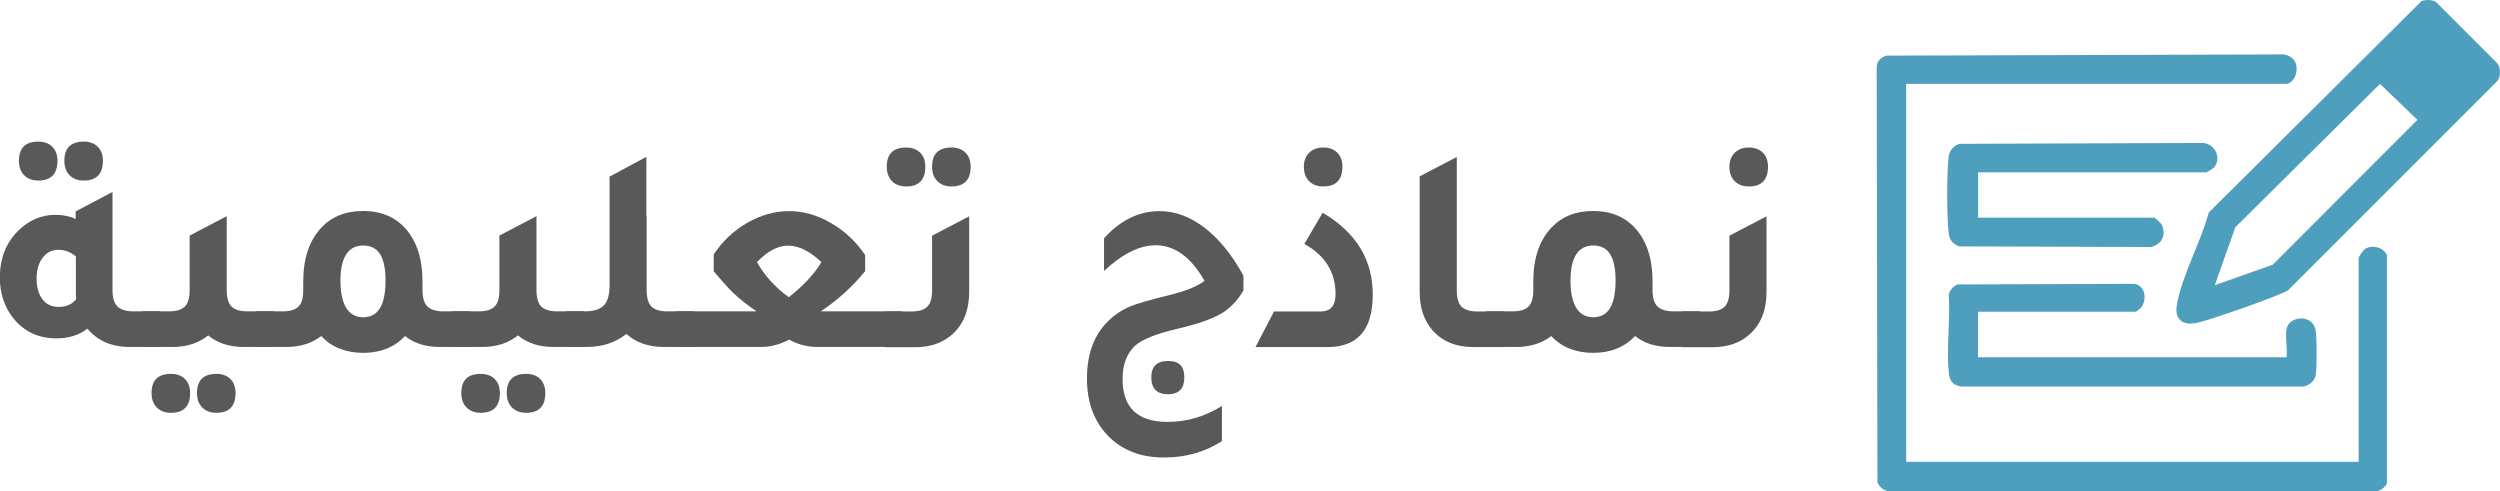 <?xml version="1.0" encoding="UTF-8"?>
<svg id="Layer_2" data-name="Layer 2" xmlns="http://www.w3.org/2000/svg" viewBox="0 0 203.55 40">
  <defs>
    <style>
      .cls-1 {
        fill: #4e9ebd;
      }

      .cls-2 {
        fill: #595959;
      }
    </style>
  </defs>
  <g id="Layer_1-2" data-name="Layer 1">
    <g>
      <path class="cls-1" d="M155.2,6.83v30.77h36.84v-16.59c0-.11.4-.68.55-.76.6-.34,1.44-.12,1.75.5v18.62c-.22.38-.58.66-1.04.63h-39.36c-.49.03-.88-.3-1.08-.72l-.06-33.71c-.03-.54.29-.85.76-1.04l32.32-.1c1.71.2,1.17,2.4.24,2.4h-30.92Z"/>
      <g>
        <path class="cls-1" d="M186.18,26.75c.22-1.03,2.05-1.18,2.34.05.13.53.13,3.2.02,3.75-.1.51-.51.82-1,.92h-27.85c-.77-.11-.97-.53-1.03-1.24-.18-1.97.14-4.22.01-6.22.06-.39.36-.69.7-.85l14.41-.05c.87.14,1.04,1.23.59,1.88-.06.08-.43.39-.46.39h-12.86v3.71h25.12c.1-.67-.13-1.71,0-2.33Z"/>
        <path class="cls-1" d="M161.06,14.01v3.71h14.29c.14,0,.62.46.69.63.34.84-.06,1.58-.93,1.76l-15.61-.05c-.51-.23-.77-.5-.84-1.08-.15-1.32-.16-4.92,0-6.22.06-.5.39-.88.86-1.05l19.88-.07c.97.1,1.52,1.28.84,2.02-.07.07-.56.37-.59.37h-18.6Z"/>
      </g>
      <path class="cls-1" d="M203.34,5.16l-4.96-4.96c-.35-.25-.81-.23-1.2-.13l-17.34,17.23c-.61,2.29-2.14,5.09-2.57,7.35-.09.48-.15,1.02.23,1.4s.91.32,1.4.23c.89-.17,6.77-2.22,7.4-2.65l17.04-17.04c.28-.41.28-1.02,0-1.43ZM185.05,21.55l-4.72,1.67,1.67-4.72,11.78-11.67,3.05,2.93-11.78,11.79Z"/>
    </g>
    <g>
      <path class="cls-2" d="M10.87,25.35h2.16v2.9h-2.45c-1.49,0-2.64-.5-3.46-1.49-.69.53-1.53.79-2.52.79-1.47,0-2.65-.55-3.53-1.66-.72-.91-1.08-2.01-1.08-3.29,0-1.58.51-2.87,1.54-3.86.86-.83,1.86-1.25,3-1.25.59,0,1.14.11,1.63.34v-.62l3-1.58v7.99c0,.62.13,1.07.4,1.33.26.26.7.4,1.31.4ZM3.12,14.7c-.48,0-.86-.14-1.15-.43-.29-.29-.43-.68-.43-1.18,0-1.04.53-1.56,1.58-1.56.48,0,.86.14,1.14.42.28.28.42.66.42,1.14,0,1.07-.52,1.61-1.56,1.61ZM6.17,20.87c-.42-.35-.89-.53-1.42-.53s-.96.22-1.28.65c-.33.43-.49,1-.49,1.7s.16,1.26.48,1.68c.32.42.76.62,1.32.62.61,0,1.08-.21,1.42-.62-.02-.13-.02-.33-.02-.6v-2.9ZM6.82,14.7c-.48,0-.86-.14-1.15-.43-.29-.29-.43-.68-.43-1.18,0-1.04.53-1.56,1.58-1.56.48,0,.86.14,1.14.42.28.28.42.66.42,1.14,0,1.07-.52,1.61-1.56,1.61Z"/>
      <path class="cls-2" d="M20.14,25.35h2.16v2.9h-2.45c-1.17,0-2.14-.31-2.9-.94-.77.62-1.74.94-2.9.94h-2.45v-2.9h2.16c.61,0,1.04-.13,1.3-.4.26-.26.38-.71.38-1.33v-4.44l3.02-1.58v6.02c0,.62.13,1.07.38,1.33.26.26.69.4,1.3.4ZM13.92,30.44c.48,0,.86.14,1.14.42s.42.66.42,1.14c0,1.07-.52,1.61-1.56,1.61-.48,0-.86-.14-1.15-.43s-.43-.68-.43-1.18c0-1.04.53-1.56,1.58-1.56ZM17.62,30.44c.48,0,.86.14,1.14.42s.42.66.42,1.14c0,1.07-.52,1.61-1.56,1.61-.48,0-.86-.14-1.15-.43s-.43-.68-.43-1.18c0-1.04.53-1.56,1.58-1.56Z"/>
      <path class="cls-2" d="M36.12,25.35h2.14v2.9h-2.45c-1.15,0-2.1-.3-2.83-.89-.86.91-2,1.37-3.41,1.37s-2.58-.46-3.41-1.37c-.77.59-1.72.89-2.86.89h-2.45v-2.9h2.16c.61,0,1.04-.13,1.3-.4.26-.26.38-.71.38-1.33v-.7c0-1.87.49-3.33,1.46-4.37.85-.91,1.98-1.37,3.41-1.37,1.62,0,2.86.59,3.74,1.78.74,1.01,1.1,2.33,1.1,3.96v.7c0,.62.13,1.07.4,1.33.26.26.7.4,1.31.4ZM29.57,25.83c1.22,0,1.82-.99,1.82-2.98s-.61-2.86-1.82-2.86-1.85.95-1.85,2.86.62,2.98,1.85,2.98Z"/>
      <path class="cls-2" d="M45.36,25.35h2.16v2.9h-2.45c-1.17,0-2.14-.31-2.9-.94-.77.62-1.74.94-2.9.94h-2.45v-2.9h2.16c.61,0,1.04-.13,1.3-.4.26-.26.38-.71.38-1.33v-4.44l3.02-1.58v6.02c0,.62.13,1.07.38,1.33.26.26.69.4,1.3.4ZM39.14,30.44c.48,0,.86.14,1.14.42s.42.66.42,1.14c0,1.07-.52,1.61-1.56,1.61-.48,0-.86-.14-1.15-.43s-.43-.68-.43-1.18c0-1.04.53-1.56,1.58-1.56ZM42.84,30.44c.48,0,.86.14,1.14.42s.42.66.42,1.14c0,1.07-.52,1.61-1.56,1.61-.48,0-.86-.14-1.15-.43s-.43-.68-.43-1.18c0-1.04.53-1.56,1.58-1.56Z"/>
      <path class="cls-2" d="M54.34,25.35h2.16v2.9h-2.45c-1.25,0-2.26-.35-3.05-1.06-.88.7-1.96,1.06-3.24,1.06h-1.68v-2.9h1.51c.74,0,1.26-.16,1.57-.48.31-.32.47-.86.47-1.63v-8.86l3-1.61v4.85l.02-.02v6.02c0,.62.13,1.07.38,1.33.26.26.69.4,1.3.4Z"/>
      <path class="cls-2" d="M66.84,25.35h6.6l.05,2.9h-6.94c-.82,0-1.58-.2-2.3-.6-.75.4-1.52.6-2.3.6h-6.89v-2.9h6.53c-.72-.5-1.32-.97-1.8-1.42-.27-.24-.69-.69-1.25-1.34-.18-.21-.32-.38-.43-.5v-1.37c.7-1.07,1.61-1.93,2.72-2.57,1.11-.64,2.25-.96,3.42-.96s2.29.32,3.41.97c1.12.65,2.05,1.52,2.78,2.6v1.32c-1.07,1.3-2.27,2.38-3.6,3.26ZM64.22,24.2c1.2-.94,2.09-1.9,2.66-2.86-.96-.9-1.86-1.34-2.71-1.34s-1.67.45-2.54,1.34c.62,1.1,1.49,2.06,2.59,2.86Z"/>
      <path class="cls-2" d="M72.05,28.26v-2.9h2.16c.61,0,1.04-.13,1.3-.4.26-.26.38-.71.38-1.33v-4.44l3.02-1.58v6.17c0,1.46-.45,2.59-1.34,3.41-.78.72-1.81,1.08-3.07,1.08h-2.45ZM73.78,15.18c-.48,0-.86-.14-1.15-.43-.29-.29-.43-.68-.43-1.18,0-1.04.53-1.56,1.58-1.56.48,0,.86.14,1.14.42.28.28.42.66.42,1.14,0,1.07-.52,1.61-1.56,1.61ZM77.47,15.18c-.48,0-.86-.14-1.15-.43-.29-.29-.43-.68-.43-1.18,0-1.04.53-1.56,1.58-1.56.48,0,.86.14,1.14.42.28.28.42.66.42,1.14,0,1.07-.52,1.61-1.56,1.61Z"/>
      <path class="cls-2" d="M99.5,35.91c-1.39.9-2.97,1.34-4.73,1.34-1.92,0-3.46-.61-4.61-1.82-1.1-1.17-1.66-2.7-1.66-4.61,0-2,.58-3.57,1.75-4.7.51-.5,1.07-.87,1.67-1.13.6-.26,1.67-.57,3.2-.94,1.39-.34,2.38-.73,2.95-1.18-1.1-1.94-2.43-2.9-3.98-2.9-1.31,0-2.71.7-4.2,2.09v-2.66c1.33-1.47,2.84-2.21,4.54-2.21,1.26,0,2.49.46,3.67,1.37,1.18.91,2.23,2.21,3.14,3.89v1.2c-.48.83-1.09,1.46-1.84,1.9s-1.92.84-3.54,1.22c-1.71.4-2.86.86-3.43,1.37-.69.64-1.03,1.54-1.03,2.71,0,2.34,1.22,3.5,3.67,3.5,1.57,0,3.04-.43,4.42-1.3v2.86ZM95.11,32.1c-.91,0-1.37-.46-1.37-1.37s.46-1.34,1.37-1.34,1.32.45,1.32,1.34-.44,1.37-1.32,1.37Z"/>
      <path class="cls-2" d="M102.22,28.26l1.51-2.9h3.79c.82,0,1.22-.47,1.22-1.42,0-1.78-.85-3.14-2.54-4.08l1.49-2.54c2.72,1.6,4.08,3.82,4.08,6.67s-1.23,4.27-3.7,4.27h-5.86ZM107.74,15.18c-.48,0-.86-.14-1.15-.43-.29-.29-.43-.68-.43-1.18,0-.46.14-.84.43-1.13s.67-.43,1.15-.43.86.14,1.14.42c.28.28.42.66.42,1.14,0,1.07-.52,1.61-1.56,1.61Z"/>
      <path class="cls-2" d="M120,28.26c-1.46,0-2.58-.46-3.38-1.39-.69-.8-1.03-1.83-1.03-3.1v-9.41l3.02-1.58v10.85c0,.62.13,1.07.38,1.33.26.26.69.4,1.3.4h2.16v2.9h-2.45Z"/>
      <path class="cls-2" d="M136.27,25.35h2.14v2.9h-2.45c-1.15,0-2.1-.3-2.83-.89-.86.91-2,1.37-3.41,1.37s-2.58-.46-3.41-1.37c-.77.59-1.72.89-2.86.89h-2.45v-2.9h2.16c.61,0,1.04-.13,1.3-.4.26-.26.38-.71.38-1.33v-.7c0-1.87.49-3.33,1.46-4.37.85-.91,1.98-1.37,3.41-1.37,1.62,0,2.86.59,3.74,1.78.74,1.01,1.1,2.33,1.1,3.96v.7c0,.62.13,1.07.4,1.33.26.26.7.4,1.31.4ZM129.72,25.83c1.22,0,1.82-.99,1.82-2.98s-.61-2.86-1.82-2.86-1.85.95-1.85,2.86.62,2.98,1.85,2.98Z"/>
      <path class="cls-2" d="M136.97,28.26v-2.9h2.16c.61,0,1.04-.13,1.3-.4.26-.26.38-.71.38-1.33v-4.44l3.02-1.58v6.17c0,1.46-.45,2.59-1.34,3.41-.78.72-1.81,1.08-3.07,1.08h-2.45ZM142.39,15.18c-.48,0-.86-.14-1.15-.43-.29-.29-.43-.68-.43-1.18,0-.46.14-.84.43-1.13s.67-.43,1.15-.43.86.14,1.14.42c.28.28.42.66.42,1.14,0,1.07-.52,1.61-1.56,1.61Z"/>
    </g>
  </g>
</svg>